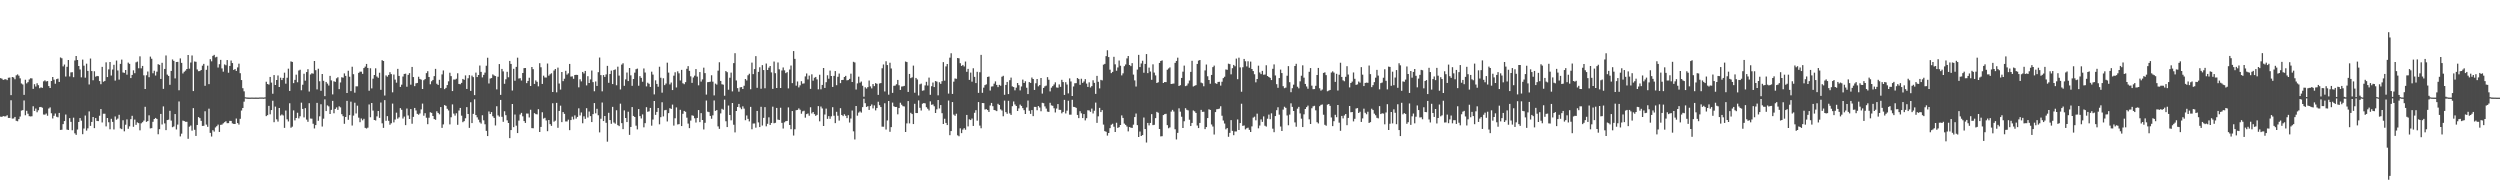 <?xml version="1.0" encoding="UTF-8"?>
<svg xmlns="http://www.w3.org/2000/svg" width="1920" height="150">
  <path d="M0 59.997h1v29.623H0zM1 60.439h1v29.292H1zM2 61.400h1v27.736H2zM3 60.988h1v28.424H3zM4 60.823h1v28.544H4zM5 61.549h1v26.981H5zM6 59.685h1v30.865H6zM7 59.561h1v30.990H7zM8 73.039h1v3.978H8zM9 59.138h1v31.923H9zM10 59.496h1v31.466H10zM11 60.893h1v28.915H11zM12 57.869h1v34.894H12zM13 57.133h1v36.019H13zM14 58.123h1v33.348H14zM15 60.140h1v29.347H15zM16 64.107h1v20.858H16zM17 64.846h1v19.723H17zM18 72.837h1v4.320H18zM19 61.239h1v27.298H19zM20 64.028h1v21.091H20zM21 63.064h1v24.303H21zM22 61.013h1v28.251H22zM23 60.101h1v29.341H23zM24 60.218h1v29.049H24zM25 68.248h1v13.382H25zM26 64.674h1v20.515H26zM27 66.469h1v16.865H27zM28 63.923h1v22.276H28zM29 65.434h1v19.266H29zM30 67.733h1v14.569H30zM31 67.058h1v15.045H31zM32 67.461h1v15.263H32zM33 62.440h1v25.500H33zM34 61.718h1v26.334H34zM35 62.544h1v24.634H35zM36 62.241h1v26.644H36zM37 66.100h1v17.246H37zM38 67.608h1v14.860H38zM39 62.233h1v24.744H39zM40 59.117h1v31.840H40zM41 61.194h1v27.720H41zM42 64.285h1v22.927H42zM43 60.752h1v28.917H43zM44 60.344h1v29.775H44zM45 62.950h1v23.808H45zM46 44.109h1v55.696H46zM47 44.726h1v54.894H47zM48 51.018h1v44.337H48zM49 49.573h1v43.416H49zM50 58.789h1v29.157H50zM51 51.280h1v48.233H51zM52 46.091h1v53.757H52zM53 58.730h1v32.010H53zM54 55.613h1v37.976H54zM55 55.447h1v44.578H55zM56 59.286h1v31.071H56zM57 46.450h1v55.974H57zM58 43.019h1v60.549H58zM59 46.103h1v53.360H59zM60 50.671h1v43.000H60zM61 53.358h1v37.312H61zM62 59.372h1v33.313H62zM63 45.768h1v57.321H63zM64 50.441h1v48.256H64zM65 59.657h1v29.079H65zM66 48.883h1v51.424H66zM67 54.475h1v44.108H67zM68 64.877h1v20.686H68zM69 44.957h1v51.689H69zM70 54.588h1v39.058H70zM71 61.648h1v28.212H71zM72 54.747h1v43.640H72zM73 58.872h1v31.787H73zM74 58.303h1v34.563H74zM75 58.529h1v34.511H75zM76 62.247h1v26.629H76zM77 64.659h1v19.092H77zM78 51.356h1v42.712H78zM79 62.783h1v24.541H79zM80 62.145h1v25.224H80zM81 47.875h1v49.196H81zM82 59.181h1v31.466H82zM83 53.322h1v40.572H83zM84 47.624h1v51.664H84zM85 58.030h1v33.190H85zM86 53.389h1v40.193H86zM87 49.769h1v49.661H87zM88 61.884h1v27.559H88zM89 46.494h1v45.476H89zM90 54.121h1v36.978H90zM91 61.150h1v27.038H91zM92 49.055h1v49.568H92zM93 45.757h1v53.427H93zM94 55.651h1v36.689H94zM95 55.965h1v44.874H95zM96 53.744h1v42.042H96zM97 57.348h1v34.361H97zM98 48.100h1v50.803H98zM99 49.026h1v48.004H99zM100 59.931h1v31.612H100zM101 57.572h1v31.356H101zM102 54.014h1v43.347H102zM103 56.202h1v35.632H103zM104 47.850h1v48.047H104zM105 47.335h1v46.665H105zM106 52.424h1v42.149H106zM107 43.263h1v56.848H107zM108 52.467h1v42.245H108zM109 50.640h1v43.219H109zM110 57.840h1v34.807H110zM111 68.353h1v13.658H111zM112 57.827h1v35.778H112zM113 54.928h1v38.065H113zM114 59.304h1v29.247H114zM115 43.447h1v55.147H115zM116 45.088h1v53.340H116zM117 56.254h1v37.297H117zM118 54.311h1v37.057H118zM119 57.984h1v32.587H119zM120 55.023h1v36.332H120zM121 49.290h1v53.829H121zM122 49.830h1v49.321H122zM123 60.640h1v26.874H123zM124 48.246h1v47.320H124zM125 68.247h1v13.487H125zM126 52.941h1v41.834H126zM127 42.600h1v57.366H127zM128 57.284h1v34.938H128zM129 58.310h1v33.577H129zM130 65.120h1v19.984H130zM131 54.479h1v38.155H131zM132 45.656h1v52.048H132zM133 46.749h1v50.382H133zM134 60.222h1v27.376H134zM135 47.600h1v51.830H135zM136 47.528h1v48.155H136zM137 69.308h1v8.613H137zM138 44.836h1v59.895H138zM139 48.292h1v54.389H139zM140 56.438h1v36.178H140zM141 55.069h1v37.930H141zM142 54.221h1v39.316H142zM143 52.967h1v40.568H143zM144 42.246h1v64.346H144zM145 52.725h1v44.565H145zM146 48.019h1v48.384H146zM147 42.621h1v57.732H147zM148 69.933h1v13.136H148zM149 47.223h1v52.480H149zM150 47.461h1v56.914H150zM151 53.351h1v42.623H151zM152 54.706h1v35.195H152zM153 54.583h1v36.129H153zM154 53.738h1v39.109H154zM155 50.408h1v46.306H155zM156 49.048h1v47.578H156zM157 65.887h1v19.552H157zM158 53.611h1v42.071H158zM159 50.437h1v46.952H159zM160 64.623h1v18.815H160zM161 45.487h1v56.557H161zM162 47.124h1v57.732H162zM163 42.927h1v57.055H163zM164 42.152h1v58.931H164zM165 44.105h1v53.779H165zM166 43.626h1v53.297H166zM167 51.884h1v43.793H167zM168 49.288h1v52.035H168zM169 45.987h1v49.887H169zM170 52.517h1v43.177H170zM171 55.018h1v39.682H171zM172 49.458h1v44.414H172zM173 50.140h1v42.976H173zM174 46.119h1v48.493H174zM175 55.864h1v38.688H175zM176 50.631h1v42.195H176zM177 46.466h1v46.400H177zM178 48.440h1v46.344H178zM179 53.720h1v41.463H179zM180 53.032h1v42.184H180zM181 54.493h1v36.537H181zM182 51.738h1v42.765H182zM183 48.874h1v46.815H183zM184 56.240h1v34.992H184zM185 61.468h1v23.403H185zM186 67.760h1v15.207H186zM187 70.149h1v7.939H187zM188 74.676h1v1.000H188zM189 74.829h1v1.000H189zM190 74.928h1v1.000H190zM191 74.933h1v1.000H191zM192 74.946h1v1.000H192zM193 74.893h1v1.000H193zM194 74.954h1v1.000H194zM195 74.954h1v1.000H195zM196 74.926h1v1.000H196zM197 74.953h1v1.000H197zM198 74.954h1v1.000H198zM199 74.839h1v1.000H199zM200 74.848h1v1.000H200zM201 74.836h1v1.000H201zM202 74.917h1v1.000H202zM203 74.749h1v1.000H203zM204 62.776h1v26.402H204zM205 64.533h1v23.903H205zM206 64.952h1v16.368H206zM207 59.105h1v28.678H207zM208 63.442h1v21.101H208zM209 72.006h1v5.371H209zM210 57.659h1v36.188H210zM211 65.274h1v16.582H211zM212 61.435h1v30.220H212zM213 57.965h1v35.435H213zM214 66.793h1v16.133H214zM215 59.627h1v29.115H215zM216 61.476h1v26.448H216zM217 59.840h1v28.836H217zM218 55.808h1v42.372H218zM219 64.250h1v20.654H219zM220 59.675h1v31.971H220zM221 52.737h1v40.567H221zM222 69.814h1v9.509H222zM223 47.143h1v50.950H223zM224 47.541h1v49.765H224zM225 63.850h1v20.941H225zM226 61.331h1v31.114H226zM227 57.366h1v33.274H227zM228 63.162h1v23.438H228zM229 54.179h1v36.763H229zM230 53.547h1v35.722H230zM231 69.324h1v9.513H231zM232 65.073h1v18.588H232zM233 56.638h1v33.527H233zM234 61.933h1v21.103H234zM235 55.355h1v36.477H235zM236 53.159h1v40.383H236zM237 70.324h1v8.952H237zM238 57.166h1v33.851H238zM239 56.275h1v34.886H239zM240 56.598h1v38.450H240zM241 46.833h1v51.849H241zM242 53.893h1v42.136H242zM243 68.677h1v10.350H243zM244 52.787h1v39.987H244zM245 62.420h1v26.899H245zM246 69.741h1v10.329H246zM247 56.832h1v40.370H247zM248 62.036h1v29.086H248zM249 73.818h1v2.496H249zM250 62.943h1v22.351H250zM251 64.227h1v16.740H251zM252 65.702h1v15.990H252zM253 58.255h1v29.284H253zM254 61.771h1v22.588H254zM255 72.521h1v4.948H255zM256 62.421h1v24.557H256zM257 62.860h1v20.790H257zM258 60.141h1v22.321H258zM259 59.342h1v25.053H259zM260 68.459h1v13.222H260zM261 63.358h1v19.148H261zM262 59.347h1v28.354H262zM263 59.650h1v29.591H263zM264 56.391h1v38.672H264zM265 58.246h1v31.613H265zM266 71.436h1v6.025H266zM267 54.341h1v37.678H267zM268 58.908h1v29.513H268zM269 69.990h1v8.113H269zM270 51.237h1v45.190H270zM271 56.980h1v31.826H271zM272 71.147h1v7.748H272zM273 66.290h1v20.842H273zM274 66.307h1v14.868H274zM275 55.960h1v34.418H275zM276 55.040h1v38.790H276zM277 55.032h1v35.926H277zM278 56.723h1v35.707H278zM279 52.258h1v39.004H279zM280 51.162h1v47.034H280zM281 49.124h1v49.570H281zM282 52.170h1v45.858H282zM283 69.703h1v10.510H283zM284 52.438h1v37.604H284zM285 67.906h1v11.210H285zM286 60.400h1v24.546H286zM287 57.608h1v34.571H287zM288 52.481h1v40.016H288zM289 58.787h1v30.617H289zM290 59.745h1v25.507H290zM291 55.842h1v34.660H291zM292 68.961h1v9.808H292zM293 46.257h1v48.455H293zM294 46.848h1v51.361H294zM295 73.362h1v3.520H295zM296 57.917h1v34.862H296zM297 58.901h1v30.264H297zM298 57.528h1v35.249H298zM299 55.463h1v40.325H299zM300 56.923h1v37.732H300zM301 70.920h1v8.658H301zM302 57.252h1v36.733H302zM303 61.140h1v30.665H303zM304 63.464h1v23.073H304zM305 52.866h1v38.268H305zM306 58.299h1v31.805H306zM307 66.753h1v16.309H307zM308 65.036h1v19.276H308zM309 58.789h1v32.271H309zM310 56.794h1v32.760H310zM311 56.592h1v39.487H311zM312 66.629h1v16.732H312zM313 57.483h1v31.177H313zM314 56.181h1v35.213H314zM315 65.021h1v18.761H315zM316 51.423h1v43.588H316zM317 59.211h1v30.557H317zM318 66.150h1v16.754H318zM319 64.003h1v20.831H319zM320 63.709h1v23.746H320zM321 58.921h1v29.188H321zM322 60.608h1v26.521H322zM323 61.193h1v22.800H323zM324 68.369h1v11.193H324zM325 61.617h1v27.271H325zM326 60.742h1v26.196H326zM327 56.173h1v34.238H327zM328 54.701h1v40.665H328zM329 59.131h1v31.302H329zM330 64.727h1v21.485H330zM331 62.425h1v24.258H331zM332 61.379h1v27.729H332zM333 58.479h1v32.974H333zM334 52.883h1v39.102H334zM335 64.307h1v21.142H335zM336 65.222h1v21.500H336zM337 61.262h1v26.532H337zM338 67.611h1v14.621H338zM339 57.125h1v41.092H339zM340 54.134h1v41.381H340zM341 68.435h1v12.279H341zM342 67.462h1v13.858H342zM343 65.331h1v18.230H343zM344 62.441h1v22.384H344zM345 55.854h1v39.685H345zM346 58.469h1v31.578H346zM347 69.938h1v10.237H347zM348 61.092h1v26.132H348zM349 61.159h1v27.618H349zM350 60.490h1v26.499H350zM351 56.281h1v39.581H351zM352 64.472h1v20.400H352zM353 64.691h1v18.200H353zM354 63.631h1v25.180H354zM355 60.620h1v33.216H355zM356 61.274h1v31.772H356zM357 57.908h1v32.927H357zM358 68.323h1v13.953H358zM359 60.107h1v27.425H359zM360 57.721h1v40.459H360zM361 69.788h1v8.768H361zM362 58.041h1v36.452H362zM363 59.219h1v28.248H363zM364 73.067h1v3.241H364zM365 55.765h1v32.581H365zM366 59.170h1v30.940H366zM367 57.603h1v34.300H367zM368 50.355h1v43.609H368zM369 55.190h1v39.739H369zM370 59.434h1v29.113H370zM371 57.501h1v34.930H371zM372 55.763h1v39.653H372zM373 50.500h1v50.003H373zM374 44.359h1v60.139H374zM375 64.083h1v21.524H375zM376 60.288h1v27.265H376zM377 59.931h1v26.149H377zM378 57.113h1v32.201H378zM379 57.969h1v32.609H379zM380 58.404h1v37.940H380zM381 68.647h1v12.950H381zM382 58.936h1v29.697H382zM383 49.224h1v40.352H383zM384 72.834h1v3.904H384zM385 52.955h1v36.761H385zM386 54.825h1v38.712H386zM387 64.372h1v21.095H387zM388 60.879h1v27.595H388zM389 55.124h1v37.277H389zM390 59.346h1v35.134H390zM391 46.806h1v59.297H391zM392 49.104h1v50.766H392zM393 69.550h1v10.307H393zM394 52.831h1v44.791H394zM395 61.999h1v25.951H395zM396 51.351h1v45.178H396zM397 44.268h1v57.937H397zM398 60.300h1v32.320H398zM399 60.056h1v27.922H399zM400 61.861h1v24.837H400zM401 56.073h1v33.254H401zM402 52.334h1v40.651H402zM403 52.239h1v42.154H403zM404 63.846h1v23.366H404zM405 62.155h1v25.105H405zM406 59.713h1v30.524H406zM407 66.058h1v18.224H407zM408 51.456h1v46.975H408zM409 53.138h1v45.356H409zM410 64.445h1v22.450H410zM411 61.742h1v25.902H411zM412 62.831h1v25.039H412zM413 66.300h1v17.554H413zM414 48.555h1v52.801H414zM415 51.638h1v45.836H415zM416 64.463h1v21.750H416zM417 58.132h1v32.973H417zM418 59.470h1v31.007H418zM419 59.546h1v32.988H419zM420 48.794h1v51.990H420zM421 58.106h1v34.033H421zM422 57.051h1v38.304H422zM423 56.267h1v40.399H423zM424 70.636h1v8.697H424zM425 54.152h1v39.305H425zM426 52.981h1v39.707H426zM427 70.926h1v8.079H427zM428 51.920h1v46.234H428zM429 64.151h1v21.022H429zM430 68.839h1v12.303H430zM431 55.277h1v38.499H431zM432 62.285h1v23.766H432zM433 60.452h1v26.993H433zM434 54.400h1v38.903H434zM435 57.298h1v35.987H435zM436 56.340h1v35.558H436zM437 49.099h1v50.869H437zM438 58.842h1v33.378H438zM439 58.644h1v30.981H439zM440 60.531h1v31.206H440zM441 57.598h1v31.047H441zM442 57.438h1v33.639H442zM443 57.543h1v32.265H443zM444 67.079h1v16.111H444zM445 60.863h1v27.802H445zM446 62.492h1v23.878H446zM447 55.222h1v39.447H447zM448 56.408h1v32.926H448zM449 54.476h1v36.815H449zM450 65.574h1v17.503H450zM451 58.520h1v31.750H451zM452 63.755h1v21.916H452zM453 60.975h1v28.229H453zM454 54.181h1v39.570H454zM455 63.059h1v24.612H455zM456 70.098h1v9.058H456zM457 62.586h1v24.428H457zM458 65.985h1v17.558H458zM459 55.439h1v33.081H459zM460 44.193h1v57.473H460zM461 57.687h1v33.523H461zM462 70.166h1v8.601H462zM463 57.662h1v35.328H463zM464 59.095h1v29.986H464zM465 57.138h1v37.185H465zM466 50.570h1v58.237H466zM467 63.607h1v23.012H467zM468 56.812h1v35.375H468zM469 54.238h1v40.838H469zM470 64.552h1v17.522H470zM471 53.801h1v40.295H471zM472 53.319h1v41.635H472zM473 65.459h1v19.228H473zM474 51.197h1v44.922H474zM475 58.066h1v38.810H475zM476 68.707h1v10.934H476zM477 49.630h1v44.959H477zM478 48.604h1v50.557H478zM479 65.889h1v18.921H479zM480 60.986h1v29.618H480zM481 55.705h1v38.056H481zM482 62.241h1v23.593H482zM483 52.223h1v51.354H483zM484 57.842h1v39.668H484zM485 65.909h1v16.326H485zM486 60.680h1v28.352H486zM487 55.826h1v34.017H487zM488 53.146h1v43.370H488zM489 52.677h1v46.713H489zM490 65.830h1v17.912H490zM491 58.479h1v30.720H491zM492 59.782h1v31.175H492zM493 62.765h1v25.118H493zM494 52.572h1v45.223H494zM495 55.700h1v38.891H495zM496 66.362h1v15.972H496zM497 63.547h1v22.302H497zM498 64.372h1v21.108H498zM499 66.772h1v16.111H499zM500 55.041h1v41.484H500zM501 57.319h1v34.490H501zM502 72.505h1v5.077H502zM503 61.688h1v26.535H503zM504 64.447h1v21.494H504zM505 66.628h1v16.317H505zM506 51.229h1v44.269H506zM507 59.720h1v30.307H507zM508 71.179h1v7.350H508zM509 60.091h1v29.300H509zM510 65.400h1v19.297H510zM511 64.175h1v20.181H511zM512 48.146h1v45.136H512zM513 55.736h1v31.168H513zM514 64.835h1v18.254H514zM515 63.400h1v20.267H515zM516 69.154h1v11.178H516zM517 58.113h1v38.327H517zM518 55.513h1v35.338H518zM519 67.154h1v15.314H519zM520 54.772h1v40.828H520zM521 56.301h1v39.025H521zM522 61.819h1v22.490H522zM523 53.678h1v43.139H523zM524 63.965h1v23.454H524zM525 64.659h1v20.551H525zM526 63.099h1v22.761H526zM527 52.839h1v37.552H527zM528 50.769h1v44.149H528zM529 54.405h1v44.011H529zM530 58.637h1v33.966H530zM531 63.634h1v24.938H531zM532 59.499h1v29.417H532zM533 58.098h1v32.711H533zM534 53.030h1v41.074H534zM535 58.852h1v31.738H535zM536 65.556h1v18.957H536zM537 55.322h1v38.459H537zM538 62.649h1v24.225H538zM539 60.962h1v31.193H539zM540 51.957h1v47.476H540zM541 56.155h1v38.133H541zM542 72.664h1v4.545H542zM543 63.126h1v22.654H543zM544 62.972h1v23.164H544zM545 62.711h1v26.307H545zM546 57.829h1v33.381H546zM547 62.697h1v25.854H547zM548 73.248h1v3.917H548zM549 64.209h1v20.936H549zM550 64.951h1v19.599H550zM551 54.275h1v42.824H551zM552 47.822h1v51.163H552zM553 62.175h1v24.914H553zM554 64.731h1v18.827H554zM555 65.026h1v19.239H555zM556 73.530h1v3.031H556zM557 54.563h1v38.587H557zM558 55.438h1v42.159H558zM559 68.894h1v12.155H559zM560 59.696h1v28.621H560zM561 55.761h1v36.677H561zM562 70.190h1v8.937H562zM563 48.492h1v47.320H563zM564 40.863h1v60.807H564zM565 61.814h1v23.416H565zM566 67.705h1v14.461H566zM567 70.426h1v9.375H567zM568 67.085h1v15.492H568zM569 66.878h1v17.002H569zM570 68.340h1v13.299H570zM571 65.829h1v17.587H571zM572 60.674h1v31.624H572zM573 61.809h1v26.890H573zM574 57.826h1v33.478H574zM575 56.648h1v36.599H575zM576 68.561h1v13.528H576zM577 48.066h1v51.229H577zM578 56.911h1v37.966H578zM579 53.068h1v41.770H579zM580 43.098h1v54.961H580zM581 67.415h1v17.795H581zM582 55.213h1v38.772H582zM583 51.654h1v45.942H583zM584 68.153h1v13.855H584zM585 50.044h1v46.372H585zM586 53.791h1v36.734H586zM587 67.767h1v14.495H587zM588 48.777h1v48.267H588zM589 53.743h1v41.337H589zM590 51.979h1v38.109H590zM591 50.699h1v45.225H591zM592 55.612h1v38.804H592zM593 68.259h1v13.650H593zM594 47.272h1v47.418H594zM595 56.238h1v38.074H595zM596 67.588h1v15.282H596zM597 47.967h1v43.876H597zM598 53.234h1v38.902H598zM599 67.561h1v15.203H599zM600 54.120h1v40.230H600zM601 51.830h1v46.890H601zM602 53.993h1v39.964H602zM603 56.164h1v36.894H603zM604 55.419h1v37.477H604zM605 67.884h1v14.609H605zM606 53.412h1v42.588H606zM607 50.318h1v48.929H607zM608 63.862h1v21.437H608zM609 39.217h1v64.896H609zM610 45.233h1v54.037H610zM611 65.773h1v18.836H611zM612 62.578h1v21.860H612zM613 67.110h1v16.131H613zM614 65.549h1v18.720H614zM615 62.346h1v24.977H615zM616 64.234h1v21.277H616zM617 64.075h1v20.972H617zM618 58.691h1v31.679H618zM619 56.427h1v31.242H619zM620 60.953h1v26.193H620zM621 58.049h1v30.830H621zM622 68.267h1v14.118H622zM623 57.068h1v30.058H623zM624 61.939h1v24.061H624zM625 59.723h1v27.922H625zM626 59.104h1v29.864H626zM627 60.960h1v27.250H627zM628 68.592h1v12.907H628zM629 57.374h1v35.804H629zM630 68.597h1v13.216H630zM631 65.236h1v18.077H631zM632 52.214h1v44.538H632zM633 67.532h1v20.439H633zM634 63.142h1v20.281H634zM635 57.796h1v33.489H635zM636 60.443h1v28.739H636zM637 54.245h1v37.008H637zM638 58.354h1v31.000H638zM639 66.773h1v15.548H639zM640 58.271h1v30.600H640zM641 54.579h1v39.980H641zM642 65.415h1v20.470H642zM643 58.997h1v29.863H643zM644 56.463h1v36.158H644zM645 63.824h1v19.268H645zM646 61.438h1v26.898H646zM647 61.360h1v27.811H647zM648 59.120h1v28.614H648zM649 58.244h1v30.705H649zM650 61.689h1v29.058H650zM651 61.494h1v26.972H651zM652 60.555h1v33.559H652zM653 56.565h1v34.456H653zM654 62.997h1v21.885H654zM655 47.445h1v53.401H655zM656 47.974h1v59.147H656zM657 68.747h1v12.673H657zM658 64.048h1v24.784H658zM659 58.863h1v27.606H659zM660 63.500h1v22.039H660zM661 62.644h1v23.816H661zM662 65.825h1v16.433H662zM663 74.271h1v1.562H663zM664 67.030h1v12.225H664zM665 68.030h1v14.095H665zM666 66.894h1v14.660H666zM667 61.827h1v22.597H667zM668 66.336h1v15.115H668zM669 67.901h1v12.348H669zM670 64.587h1v18.673H670zM671 66.129h1v14.822H671zM672 63.861h1v20.943H672zM673 64.379h1v18.605H673zM674 72.883h1v5.239H674zM675 64.079h1v16.726H675zM676 63.808h1v18.400H676zM677 52.417h1v44.874H677zM678 49.517h1v47.833H678zM679 70.262h1v9.026H679zM680 47.029h1v52.474H680zM681 49.971h1v42.555H681zM682 72.710h1v4.867H682zM683 48.169h1v53.063H683zM684 52.589h1v45.071H684zM685 71.300h1v7.520H685zM686 65.883h1v15.727H686zM687 65.720h1v16.446H687zM688 64.707h1v17.430H688zM689 61.394h1v26.393H689zM690 65.497h1v17.523H690zM691 69.067h1v9.853H691zM692 66.471h1v13.951H692zM693 66.313h1v15.229H693zM694 65.956h1v15.795H694zM695 47.262h1v54.093H695zM696 47.681h1v47.069H696zM697 70.621h1v7.007H697zM698 56.794h1v37.971H698zM699 60.008h1v26.642H699zM700 59.372h1v28.231H700zM701 50.406h1v44.892H701zM702 71.230h1v8.512H702zM703 59.828h1v26.981H703zM704 61.020h1v25.816H704zM705 73.339h1v3.782H705zM706 64.788h1v18.017H706zM707 64.191h1v20.693H707zM708 69.675h1v10.001H708zM709 69.372h1v9.730H709zM710 65.599h1v13.819H710zM711 62.809h1v19.544H711zM712 65.679h1v17.850H712zM713 59.579h1v25.268H713zM714 72.804h1v5.027H714zM715 66.185h1v14.322H715zM716 63.393h1v16.795H716zM717 66.871h1v14.739H717zM718 62.269h1v24.497H718zM719 62.672h1v21.295H719zM720 73.203h1v3.600H720zM721 63.172h1v20.147H721zM722 64.417h1v16.264H722zM723 62.350h1v24.573H723zM724 47.720h1v47.487H724zM725 61.950h1v29.239H725zM726 51.003h1v43.419H726zM727 49.173h1v46.876H727zM728 71.877h1v5.347H728zM729 44.268h1v59.542H729zM730 40.889h1v59.768H730zM731 72.155h1v6.221H731zM732 62.737h1v25.297H732zM733 60.279h1v28.639H733zM734 60.494h1v26.858H734zM735 44.562h1v59.364H735zM736 44.775h1v59.874H736zM737 48.543h1v50.013H737zM738 50.652h1v51.609H738zM739 49.874h1v49.658H739zM740 51.026h1v47.390H740zM741 47.266h1v52.369H741zM742 55.148h1v33.110H742zM743 52.876h1v44.197H743zM744 61.353h1v30.312H744zM745 55.779h1v36.433H745zM746 62.710h1v28.309H746zM747 52.416h1v44.310H747zM748 59.018h1v27.597H748zM749 63.804h1v20.836H749zM750 55.119h1v37.532H750zM751 71.337h1v7.028H751zM752 55.525h1v40.936H752zM753 42.152h1v56.359H753zM754 71.294h1v7.799H754zM755 67.327h1v11.891H755zM756 65.370h1v18.770H756zM757 64.772h1v19.054H757zM758 59.091h1v25.416H758zM759 58.782h1v27.167H759zM760 69.505h1v11.546H760zM761 66.482h1v12.580H761zM762 66.293h1v15.264H762zM763 64.257h1v20.207H763zM764 62.498h1v22.298H764zM765 65.230h1v20.138H765zM766 66.898h1v12.813H766zM767 65.201h1v15.461H767zM768 65.853h1v18.137H768zM769 58.914h1v25.988H769zM770 58.223h1v31.058H770zM771 72.803h1v4.433H771zM772 65.227h1v20.910H772zM773 62.948h1v24.442H773zM774 72.268h1v5.135H774zM775 61.610h1v25.480H775zM776 59.597h1v28.656H776zM777 66.376h1v15.198H777zM778 66.887h1v11.013H778zM779 69.400h1v10.806H779zM780 67.309h1v14.103H780zM781 63.760h1v21.502H781zM782 65.448h1v17.824H782zM783 69.442h1v10.884H783zM784 66.409h1v14.944H784zM785 61.115h1v21.952H785zM786 63.756h1v20.893H786zM787 62.401h1v25.153H787zM788 67.366h1v15.157H788zM789 72.218h1v4.992H789zM790 63.007h1v22.052H790zM791 63.718h1v23.735H791zM792 59.533h1v25.022H792zM793 60.697h1v28.511H793zM794 69.058h1v13.001H794zM795 63.926h1v18.220H795zM796 60.663h1v24.029H796zM797 66.300h1v15.170H797zM798 65.336h1v17.272H798zM799 59.886h1v25.576H799zM800 71.888h1v7.075H800zM801 67.537h1v11.719H801zM802 66.303h1v15.386H802zM803 65.730h1v17.686H803zM804 59.247h1v26.460H804zM805 61.218h1v24.732H805zM806 70.193h1v8.741H806zM807 67.348h1v13.595H807zM808 66.143h1v15.128H808zM809 64.881h1v18.245H809zM810 63.246h1v23.150H810zM811 67.153h1v16.212H811zM812 67.382h1v12.564H812zM813 64.837h1v19.481H813zM814 66.689h1v17.678H814zM815 61.271h1v25.757H815zM816 63.032h1v22.940H816zM817 72.917h1v3.763H817zM818 63.133h1v24.018H818zM819 64.922h1v20.086H819zM820 71.740h1v5.641H820zM821 60.208h1v27.878H821zM822 62.541h1v25.541H822zM823 73.747h1v2.879H823zM824 66.381h1v15.693H824zM825 63.951h1v18.251H825zM826 63.822h1v19.022H826zM827 59.909h1v28.351H827zM828 60.734h1v30.008H828zM829 65.109h1v20.279H829zM830 60.462h1v26.567H830zM831 63.642h1v27.015H831zM832 62.586h1v25.025H832zM833 60.770h1v31.684H833zM834 64.216h1v26.555H834zM835 66.781h1v17.901H835zM836 63.224h1v21.629H836zM837 67.156h1v18.760H837zM838 66.169h1v17.242H838zM839 61.661h1v25.462H839zM840 63.644h1v21.387H840zM841 72.074h1v6.727H841zM842 58.266h1v36.111H842zM843 62.828h1v26.493H843zM844 67.874h1v14.958H844zM845 61.326h1v24.737H845zM846 61.722h1v22.880H846zM847 49.672h1v46.006H847zM848 49.049h1v51.670H848zM849 43.092h1v58.118H849zM850 38.593h1v65.559H850zM851 43.839h1v58.307H851zM852 53.512h1v44.919H852zM853 56.143h1v39.630H853zM854 55.203h1v39.846H854zM855 43.633h1v53.724H855zM856 49.384h1v51.998H856zM857 54.336h1v39.935H857zM858 51.799h1v46.451H858zM859 46.478h1v51.174H859zM860 50.489h1v45.495H860zM861 57.882h1v30.759H861zM862 56.305h1v34.275H862zM863 50.828h1v44.102H863zM864 49.527h1v46.394H864zM865 44.858h1v52.329H865zM866 43.017h1v57.919H866zM867 49.913h1v47.690H867zM868 50.785h1v47.265H868zM869 48.479h1v49.787H869zM870 57.302h1v38.427H870zM871 61.739h1v28.188H871zM872 66.480h1v20.706H872zM873 53.432h1v42.678H873zM874 42.117h1v63.077H874zM875 51.515h1v49.524H875zM876 48.742h1v55.688H876zM877 46.657h1v57.071H877zM878 55.880h1v34.364H878zM879 49.111h1v50.029H879zM880 41.509h1v67.941H880zM881 56.169h1v38.222H881zM882 51.943h1v44.365H882zM883 54.934h1v39.464H883zM884 61.303h1v26.352H884zM885 49.385h1v46.731H885zM886 55.751h1v40.086H886zM887 57.899h1v32.840H887zM888 63.754h1v22.185H888zM889 63.161h1v23.400H889zM890 48.324h1v50.760H890zM891 46.870h1v57.896H891zM892 46.407h1v58.194H892zM893 63.729h1v24.650H893zM894 62.952h1v24.698H894zM895 63.100h1v24.308H895zM896 53.572h1v42.517H896zM897 52.565h1v45.945H897zM898 51.764h1v46.079H898zM899 64.531h1v21.181H899zM900 64.316h1v20.062H900zM901 64.128h1v21.554H901zM902 48.296h1v50.985H902zM903 46.822h1v60.264H903zM904 44.309h1v57.749H904zM905 66.059h1v17.138H905zM906 65.418h1v20.364H906zM907 59.876h1v29.768H907zM908 55.051h1v43.267H908zM909 50.381h1v42.733H909zM910 66.153h1v16.926H910zM911 65.672h1v18.666H911zM912 64.088h1v20.711H912zM913 61.874h1v30.061H913zM914 55.192h1v41.602H914zM915 46.694h1v47.733H915zM916 66.427h1v18.414H916zM917 65.893h1v19.635H917zM918 65.389h1v21.364H918zM919 49.091h1v47.293H919zM920 46.527h1v51.808H920zM921 46.105h1v48.307H921zM922 63.451h1v20.931H922zM923 63.967h1v21.930H923zM924 66.241h1v19.551H924zM925 54.060h1v45.115H925zM926 49.546h1v48.039H926zM927 58.550h1v32.138H927zM928 61.445h1v22.508H928zM929 64.307h1v20.128H929zM930 57.534h1v38.046H930zM931 51.544h1v45.656H931zM932 50.381h1v52.918H932zM933 63.895h1v22.198H933zM934 64.389h1v19.510H934zM935 62.909h1v20.853H935zM936 62.829h1v20.574H936zM937 65.731h1v15.889H937zM938 62.748h1v26.158H938zM939 60.022h1v32.567H939zM940 58.924h1v35.950H940zM941 53.354h1v45.976H941zM942 53.614h1v44.737H942zM943 48.896h1v56.141H943zM944 49.245h1v52.787H944zM945 57.088h1v35.176H945zM946 52.353h1v48.173H946zM947 49.884h1v53.944H947zM948 50.878h1v50.087H948zM949 45.015h1v55.974H949zM950 60.814h1v30.950H950zM951 44.310h1v55.527H951zM952 51.772h1v42.732H952zM953 70.466h1v9.196H953zM954 51.641h1v45.028H954zM955 45.242h1v51.103H955zM956 47.040h1v52.356H956zM957 50.986h1v47.540H957zM958 47.074h1v50.957H958zM959 51.997h1v47.747H959zM960 47.294h1v54.060H960zM961 52.979h1v44.094H961zM962 54.558h1v35.776H962zM963 57.023h1v32.577H963zM964 63.243h1v29.190H964zM965 60.663h1v26.640H965zM966 50.432h1v48.149H966zM967 55.658h1v40.753H967zM968 56.932h1v34.746H968zM969 54.423h1v39.151H969zM970 57.374h1v32.017H970zM971 57.218h1v39.330H971zM972 50.131h1v47.113H972zM973 58.347h1v32.859H973zM974 59.144h1v28.890H974zM975 59.784h1v31.768H975zM976 61.494h1v25.548H976zM977 52.816h1v45.995H977zM978 49.447h1v52.076H978zM979 57.953h1v31.195H979zM980 64.652h1v19.999H980zM981 67.431h1v14.964H981zM982 59.963h1v28.082H982zM983 53.471h1v43.716H983zM984 56.118h1v44.490H984zM985 66.223h1v17.939H985zM986 67.720h1v14.236H986zM987 67.292h1v15.530H987zM988 58.164h1v30.508H988zM989 50.775h1v45.432H989zM990 63.147h1v24.855H990zM991 70.802h1v8.534H991zM992 67.722h1v14.367H992zM993 65.031h1v20.238H993zM994 50.677h1v43.347H994zM995 49.008h1v48.346H995zM996 66.589h1v16.866H996zM997 67.831h1v14.264H997zM998 62.473h1v24.616H998zM999 58.171h1v32.990H999zM1000 50.152h1v47.445H1000zM1001 59.625h1v28.182H1001zM1002 64.459h1v19.245H1002zM1003 66.404h1v15.855H1003zM1004 68.152h1v12.932H1004zM1005 55.153h1v36.515H1005zM1006 52.285h1v42.937H1006zM1007 65.786h1v17.382H1007zM1008 68.501h1v13.169H1008zM1009 68.379h1v12.894H1009zM1010 65.900h1v18.827H1010zM1011 57.593h1v36.236H1011zM1012 52.150h1v42.648H1012zM1013 67.777h1v13.762H1013zM1014 69.591h1v10.969H1014zM1015 68.762h1v11.446H1015zM1016 56.006h1v32.124H1016zM1017 55.575h1v40.295H1017zM1018 57.703h1v38.837H1018zM1019 70.105h1v10.277H1019zM1020 69.577h1v10.307H1020zM1021 69.074h1v12.253H1021zM1022 55.724h1v34.510H1022zM1023 54.802h1v42.062H1023zM1024 55.755h1v37.318H1024zM1025 62.884h1v25.305H1025zM1026 56.661h1v33.343H1026zM1027 69.528h1v11.118H1027zM1028 57.376h1v36.836H1028zM1029 48.157h1v52.309H1029zM1030 59.069h1v29.969H1030zM1031 61.682h1v29.229H1031zM1032 62.423h1v26.239H1032zM1033 58.992h1v28.578H1033zM1034 50.836h1v45.316H1034zM1035 57.227h1v33.330H1035zM1036 67.097h1v14.291H1036zM1037 63.722h1v22.523H1037zM1038 62.652h1v23.380H1038zM1039 55.672h1v37.542H1039zM1040 60.498h1v30.755H1040zM1041 65.192h1v18.163H1041zM1042 64.813h1v18.158H1042zM1043 62.636h1v24.151H1043zM1044 63.507h1v22.330H1044zM1045 51.570h1v42.088H1045zM1046 57.326h1v33.607H1046zM1047 66.118h1v17.340H1047zM1048 63.712h1v22.941H1048zM1049 63.419h1v24.337H1049zM1050 63.566h1v22.255H1050zM1051 50.347h1v44.068H1051zM1052 56.959h1v36.855H1052zM1053 66.916h1v16.611H1053zM1054 65.400h1v19.108H1054zM1055 63.057h1v24.252H1055zM1056 59.659h1v28.884H1056zM1057 53.654h1v36.801H1057zM1058 58.067h1v32.875H1058zM1059 68.626h1v12.874H1059zM1060 63.868h1v23.717H1060zM1061 63.395h1v23.615H1061zM1062 59.699h1v27.543H1062zM1063 53.176h1v42.316H1063zM1064 62.072h1v24.290H1064zM1065 68.673h1v11.339H1065zM1066 51.170h1v48.686H1066zM1067 51.385h1v43.646H1067zM1068 65.886h1v20.124H1068zM1069 55.047h1v39.721H1069zM1070 65.436h1v18.508H1070zM1071 59.537h1v27.118H1071zM1072 53.797h1v41.572H1072zM1073 67.410h1v12.651H1073zM1074 48.567h1v51.304H1074zM1075 50.199h1v54.276H1075zM1076 69.754h1v9.176H1076zM1077 62.531h1v25.296H1077zM1078 62.834h1v23.977H1078zM1079 61.124h1v26.361H1079zM1080 51.021h1v44.072H1080zM1081 56.821h1v37.005H1081zM1082 71.362h1v8.116H1082zM1083 54.506h1v41.391H1083zM1084 59.642h1v29.697H1084zM1085 55.236h1v31.938H1085zM1086 52.989h1v41.739H1086zM1087 58.228h1v31.439H1087zM1088 67.087h1v13.895H1088zM1089 60.374h1v24.146H1089zM1090 57.500h1v32.691H1090zM1091 53.665h1v36.412H1091zM1092 53.974h1v37.641H1092zM1093 67.834h1v14.533H1093zM1094 62.222h1v23.808H1094zM1095 61.502h1v24.687H1095zM1096 72.239h1v5.302H1096zM1097 52.084h1v39.673H1097zM1098 55.354h1v38.717H1098zM1099 68.831h1v10.909H1099zM1100 60.738h1v26.032H1100zM1101 58.733h1v31.096H1101zM1102 61.533h1v22.181H1102zM1103 52.122h1v42.716H1103zM1104 58.102h1v32.511H1104zM1105 69.669h1v10.605H1105zM1106 59.302h1v30.057H1106zM1107 60.747h1v27.824H1107zM1108 71.424h1v5.922H1108zM1109 54.745h1v39.340H1109zM1110 56.990h1v37.015H1110zM1111 63.678h1v24.337H1111zM1112 49.626h1v44.966H1112zM1113 58.528h1v33.169H1113zM1114 59.809h1v28.937H1114zM1115 51.603h1v43.127H1115zM1116 56.320h1v35.981H1116zM1117 60.878h1v31.429H1117zM1118 53.700h1v41.501H1118zM1119 67.662h1v13.941H1119zM1120 55.418h1v38.829H1120zM1121 49.952h1v46.290H1121zM1122 63.554h1v24.224H1122zM1123 61.383h1v24.395H1123zM1124 64.680h1v20.455H1124zM1125 59.042h1v30.416H1125zM1126 51.320h1v45.030H1126zM1127 56.978h1v34.670H1127zM1128 68.837h1v11.587H1128zM1129 57.547h1v32.532H1129zM1130 60.952h1v24.938H1130zM1131 61.664h1v27.472H1131zM1132 48.857h1v46.510H1132zM1133 64.933h1v20.579H1133zM1134 67.379h1v14.290H1134zM1135 54.040h1v39.592H1135zM1136 60.320h1v30.776H1136zM1137 53.855h1v36.039H1137zM1138 46.392h1v52.617H1138zM1139 61.285h1v26.852H1139zM1140 63.180h1v23.354H1140zM1141 58.415h1v32.053H1141zM1142 64.898h1v20.928H1142zM1143 51.151h1v48.348H1143zM1144 52.235h1v49.990H1144zM1145 65.786h1v18.929H1145zM1146 56.618h1v36.037H1146zM1147 59.467h1v30.378H1147zM1148 63.755h1v23.277H1148zM1149 57.570h1v36.350H1149zM1150 55.421h1v41.918H1150zM1151 68.413h1v12.744H1151zM1152 56.325h1v36.918H1152zM1153 58.032h1v32.709H1153zM1154 63.235h1v23.498H1154zM1155 47.605h1v46.114H1155zM1156 51.173h1v41.240H1156zM1157 62.554h1v22.229H1157zM1158 53.576h1v42.216H1158zM1159 69.955h1v9.841H1159zM1160 56.078h1v36.488H1160zM1161 52.270h1v43.415H1161zM1162 65.426h1v17.715H1162zM1163 53.179h1v44.322H1163zM1164 56.697h1v37.273H1164zM1165 72.489h1v5.222H1165zM1166 49.906h1v45.453H1166zM1167 49.937h1v46.707H1167zM1168 71.814h1v6.010H1168zM1169 62.808h1v22.413H1169zM1170 61.094h1v24.341H1170zM1171 56.883h1v33.272H1171zM1172 50.469h1v47.756H1172zM1173 64.072h1v22.273H1173zM1174 71.016h1v7.275H1174zM1175 53.234h1v38.569H1175zM1176 55.332h1v32.944H1176zM1177 58.949h1v30.255H1177zM1178 54.481h1v43.356H1178zM1179 65.353h1v17.494H1179zM1180 63.071h1v24.252H1180zM1181 55.947h1v37.763H1181zM1182 62.341h1v23.843H1182zM1183 49.368h1v43.349H1183zM1184 50.401h1v44.285H1184zM1185 68.130h1v12.696H1185zM1186 59.833h1v29.846H1186zM1187 62.645h1v24.795H1187zM1188 63.261h1v24.008H1188zM1189 48.976h1v45.810H1189zM1190 55.057h1v39.818H1190zM1191 70.386h1v9.443H1191zM1192 59.448h1v30.750H1192zM1193 63.532h1v23.245H1193zM1194 63.977h1v22.097H1194zM1195 52.897h1v43.963H1195zM1196 55.771h1v35.697H1196zM1197 61.858h1v26.327H1197zM1198 58.251h1v32.971H1198zM1199 64.494h1v22.376H1199zM1200 64.266h1v20.955H1200zM1201 53.803h1v39.569H1201zM1202 52.347h1v39.913H1202zM1203 63.127h1v25.433H1203zM1204 57.374h1v36.704H1204zM1205 64.247h1v20.381H1205zM1206 54.322h1v39.163H1206zM1207 48.769h1v53.552H1207zM1208 62.222h1v27.242H1208zM1209 62.704h1v26.209H1209zM1210 62.056h1v26.966H1210zM1211 67.171h1v15.988H1211zM1212 65.906h1v18.723H1212zM1213 68.331h1v13.317H1213zM1214 68.417h1v13.269H1214zM1215 51.998h1v43.337H1215zM1216 49.174h1v45.157H1216zM1217 53.966h1v38.310H1217zM1218 55.359h1v34.359H1218zM1219 60.023h1v33.611H1219zM1220 67.903h1v13.137H1220zM1221 50.701h1v48.615H1221zM1222 59.759h1v35.722H1222zM1223 66.060h1v16.543H1223zM1224 52.688h1v39.554H1224zM1225 67.575h1v14.349H1225zM1226 50.779h1v48.280H1226zM1227 49.723h1v52.179H1227zM1228 68.677h1v12.727H1228zM1229 61.660h1v27.707H1229zM1230 61.071h1v28.105H1230zM1231 69.704h1v11.366H1231zM1232 45.692h1v54.416H1232zM1233 40.910h1v63.521H1233zM1234 56.982h1v37.124H1234zM1235 54.444h1v40.170H1235zM1236 58.110h1v37.450H1236zM1237 62.646h1v24.952H1237zM1238 51.592h1v48.507H1238zM1239 55.048h1v39.312H1239zM1240 70.650h1v8.946H1240zM1241 62.311h1v35.020H1241zM1242 59.974h1v34.670H1242zM1243 70.485h1v9.320H1243zM1244 55.817h1v42.063H1244zM1245 52.428h1v41.689H1245zM1246 61.121h1v26.777H1246zM1247 53.815h1v40.003H1247zM1248 58.973h1v25.957H1248zM1249 65.650h1v18.758H1249zM1250 54.856h1v42.014H1250zM1251 58.839h1v25.592H1251zM1252 65.655h1v19.894H1252zM1253 56.199h1v36.419H1253zM1254 63.414h1v22.852H1254zM1255 62.386h1v24.956H1255zM1256 60.397h1v25.618H1256zM1257 68.352h1v13.740H1257zM1258 66.459h1v15.840H1258zM1259 64.103h1v20.900H1259zM1260 66.163h1v17.388H1260zM1261 57.981h1v31.851H1261zM1262 62.479h1v22.349H1262zM1263 61.051h1v25.858H1263zM1264 59.602h1v27.005H1264zM1265 69.270h1v11.587H1265zM1266 63.265h1v20.654H1266zM1267 53.977h1v40.216H1267zM1268 58.485h1v29.759H1268zM1269 60.573h1v24.243H1269zM1270 62.695h1v23.706H1270zM1271 69.465h1v11.544H1271zM1272 47.063h1v56.146H1272zM1273 49.119h1v50.329H1273zM1274 69.818h1v10.305H1274zM1275 55.760h1v38.446H1275zM1276 62.790h1v23.925H1276zM1277 69.987h1v10.353H1277zM1278 51.709h1v47.875H1278zM1279 55.938h1v35.134H1279zM1280 61.832h1v24.381H1280zM1281 61.792h1v25.838H1281zM1282 57.809h1v29.289H1282zM1283 62.483h1v24.382H1283zM1284 47.452h1v54.442H1284zM1285 64.417h1v20.824H1285zM1286 62.465h1v27.833H1286zM1287 60.759h1v31.129H1287zM1288 65.827h1v17.888H1288zM1289 68.822h1v12.666H1289zM1290 54.540h1v39.485H1290zM1291 60.671h1v27.309H1291zM1292 61.732h1v24.921H1292zM1293 62.269h1v24.660H1293zM1294 69.169h1v11.786H1294zM1295 54.740h1v36.496H1295zM1296 55.875h1v39.239H1296zM1297 66.303h1v16.461H1297zM1298 46.885h1v52.199H1298zM1299 46.301h1v58.766H1299zM1300 57.758h1v33.748H1300zM1301 70.031h1v9.039H1301zM1302 63.337h1v22.954H1302zM1303 56.201h1v35.099H1303zM1304 56.425h1v36.680H1304zM1305 61.216h1v26.652H1305zM1306 70.023h1v10.163H1306zM1307 61.774h1v20.292H1307zM1308 62.920h1v18.326H1308zM1309 63.792h1v18.443H1309zM1310 58.788h1v26.875H1310zM1311 65.738h1v17.184H1311zM1312 66.432h1v13.723H1312zM1313 65.612h1v17.824H1313zM1314 65.774h1v16.435H1314zM1315 57.243h1v31.703H1315zM1316 62.237h1v22.769H1316zM1317 70.469h1v8.408H1317zM1318 62.984h1v18.243H1318zM1319 58.314h1v23.362H1319zM1320 58.480h1v31.439H1320zM1321 51.524h1v43.402H1321zM1322 61.185h1v27.096H1322zM1323 59.863h1v30.249H1323zM1324 48.054h1v46.371H1324zM1325 70.802h1v7.613H1325zM1326 58.563h1v33.593H1326zM1327 55.030h1v38.658H1327zM1328 60.551h1v24.791H1328zM1329 61.063h1v28.447H1329zM1330 62.943h1v20.414H1330zM1331 65.387h1v16.747H1331zM1332 57.145h1v27.545H1332zM1333 60.823h1v24.559H1333zM1334 70.971h1v8.666H1334zM1335 61.371h1v20.399H1335zM1336 61.479h1v21.394H1336zM1337 60.470h1v22.930H1337zM1338 54.670h1v44.191H1338zM1339 46.020h1v48.345H1339zM1340 68.691h1v12.058H1340zM1341 56.881h1v34.735H1341zM1342 58.743h1v34.047H1342zM1343 61.095h1v31.245H1343zM1344 50.110h1v43.824H1344zM1345 54.748h1v37.007H1345zM1346 69.077h1v12.445H1346zM1347 54.743h1v35.299H1347zM1348 63.733h1v18.060H1348zM1349 67.569h1v11.996H1349zM1350 62.229h1v25.670H1350zM1351 58.919h1v27.127H1351zM1352 73.866h1v2.174H1352zM1353 64.354h1v16.517H1353zM1354 65.562h1v16.429H1354zM1355 65.278h1v16.725H1355zM1356 58.751h1v27.106H1356zM1357 65.035h1v15.962H1357zM1358 65.562h1v16.281H1358zM1359 65.347h1v16.120H1359zM1360 64.800h1v16.509H1360zM1361 59.919h1v29.292H1361zM1362 58.629h1v27.853H1362zM1363 69.622h1v9.707H1363zM1364 65.356h1v13.086H1364zM1365 64.989h1v16.886H1365zM1366 63.860h1v20.499H1366zM1367 55.453h1v37.101H1367zM1368 59.928h1v32.216H1368zM1369 68.561h1v9.998H1369zM1370 57.345h1v33.783H1370zM1371 65.097h1v19.432H1371zM1372 64.291h1v19.568H1372zM1373 57.332h1v40.988H1373zM1374 69.037h1v11.374H1374zM1375 73.229h1v3.694H1375zM1376 62.423h1v24.773H1376zM1377 64.320h1v21.977H1377zM1378 50.299h1v45.185H1378zM1379 51.673h1v48.802H1379zM1380 50.857h1v48.972H1380zM1381 53.604h1v43.531H1381zM1382 51.817h1v45.718H1382zM1383 54.567h1v43.709H1383zM1384 50.039h1v45.274H1384zM1385 63.987h1v21.061H1385zM1386 60.821h1v34.918H1386zM1387 58.749h1v33.118H1387zM1388 64.491h1v23.703H1388zM1389 62.297h1v22.993H1389zM1390 53.692h1v38.615H1390zM1391 57.912h1v37.757H1391zM1392 69.025h1v10.818H1392zM1393 55.831h1v31.401H1393zM1394 61.484h1v22.668H1394zM1395 70.754h1v8.572H1395zM1396 52.293h1v41.753H1396zM1397 54.160h1v37.751H1397zM1398 73.607h1v2.964H1398zM1399 64.676h1v20.476H1399zM1400 65.591h1v17.764H1400zM1401 61.830h1v24.969H1401zM1402 60.991h1v26.132H1402zM1403 62.275h1v24.634H1403zM1404 67.679h1v11.973H1404zM1405 69.261h1v12.019H1405zM1406 66.993h1v16.505H1406zM1407 62.255h1v23.108H1407zM1408 61.480h1v26.949H1408zM1409 66.815h1v18.264H1409zM1410 67.363h1v13.124H1410zM1411 62.904h1v20.754H1411zM1412 64.171h1v21.762H1412zM1413 63.377h1v26.004H1413zM1414 63.949h1v24.103H1414zM1415 70.958h1v6.624H1415zM1416 65.079h1v21.205H1416zM1417 67.242h1v17.665H1417zM1418 68.928h1v10.923H1418zM1419 60.969h1v24.939H1419zM1420 63.861h1v23.226H1420zM1421 70.352h1v7.179H1421zM1422 67.490h1v12.038H1422zM1423 65.787h1v18.548H1423zM1424 64.097h1v20.085H1424zM1425 63.069h1v23.875H1425zM1426 65.603h1v19.473H1426zM1427 70.869h1v7.190H1427zM1428 63.954h1v17.954H1428zM1429 65.154h1v19.688H1429zM1430 65.295h1v17.932H1430zM1431 62.322h1v30.537H1431zM1432 63.741h1v21.334H1432zM1433 68.386h1v12.429H1433zM1434 69.490h1v9.889H1434zM1435 59.578h1v25.526H1435zM1436 60.858h1v29.998H1436zM1437 64.518h1v22.657H1437zM1438 68.733h1v11.038H1438zM1439 66.505h1v18.757H1439zM1440 68.409h1v15.878H1440zM1441 66.690h1v11.700H1441zM1442 61.294h1v28.237H1442zM1443 62.391h1v24.404H1443zM1444 73.451h1v3.949H1444zM1445 63.090h1v19.748H1445zM1446 64.500h1v21.216H1446zM1447 63.001h1v25.714H1447zM1448 63.274h1v24.124H1448zM1449 65.538h1v20.826H1449zM1450 68.371h1v13.771H1450zM1451 66.683h1v14.825H1451zM1452 66.721h1v18.030H1452zM1453 63.793h1v23.192H1453zM1454 62.878h1v25.547H1454zM1455 69.556h1v9.768H1455zM1456 66.192h1v17.743H1456zM1457 64.632h1v19.169H1457zM1458 65.734h1v20.374H1458zM1459 63.862h1v24.024H1459zM1460 66.892h1v17.637H1460zM1461 71.007h1v7.405H1461zM1462 65.526h1v20.588H1462zM1463 68.475h1v15.918H1463zM1464 69.740h1v10.302H1464zM1465 60.459h1v24.847H1465zM1466 61.711h1v22.316H1466zM1467 71.556h1v6.014H1467zM1468 65.889h1v20.231H1468zM1469 65.121h1v19.788H1469zM1470 66.493h1v15.985H1470zM1471 63.042h1v25.149H1471zM1472 64.272h1v21.921H1472zM1473 64.468h1v22.197H1473zM1474 60.611h1v25.475H1474zM1475 63.033h1v23.208H1475zM1476 60.905h1v27.584H1476zM1477 59.707h1v29.494H1477zM1478 66.249h1v16.129H1478zM1479 66.128h1v14.764H1479zM1480 61.311h1v22.770H1480zM1481 68.365h1v13.801H1481zM1482 46.164h1v55.410H1482zM1483 50.073h1v49.900H1483zM1484 47.630h1v51.789H1484zM1485 51.041h1v47.481H1485zM1486 50.710h1v43.758H1486zM1487 53.064h1v46.549H1487zM1488 45.484h1v53.148H1488zM1489 53.121h1v41.120H1489zM1490 54.654h1v39.519H1490zM1491 53.511h1v40.930H1491zM1492 57.592h1v35.955H1492zM1493 51.008h1v50.645H1493zM1494 46.423h1v62.105H1494zM1495 49.873h1v51.120H1495zM1496 55.222h1v39.035H1496zM1497 47.952h1v53.021H1497zM1498 55.942h1v35.522H1498zM1499 47.988h1v53.991H1499zM1500 48.286h1v55.049H1500zM1501 55.091h1v38.746H1501zM1502 46.691h1v56.005H1502zM1503 47.682h1v55.624H1503zM1504 62.106h1v23.253H1504zM1505 58.937h1v30.452H1505zM1506 58.704h1v32.504H1506zM1507 56.167h1v36.216H1507zM1508 55.059h1v45.197H1508zM1509 60.133h1v33.267H1509zM1510 60.043h1v32.068H1510zM1511 58.306h1v36.385H1511zM1512 56.413h1v40.194H1512zM1513 60.125h1v29.127H1513zM1514 54.400h1v38.438H1514zM1515 55.183h1v37.531H1515zM1516 60.607h1v30.521H1516zM1517 55.052h1v42.866H1517zM1518 44.272h1v53.174H1518zM1519 61.427h1v26.120H1519zM1520 59.518h1v33.477H1520zM1521 58.816h1v31.573H1521zM1522 54.747h1v42.390H1522zM1523 50.653h1v57.590H1523zM1524 49.424h1v52.130H1524zM1525 53.628h1v38.809H1525zM1526 57.117h1v33.940H1526zM1527 57.063h1v35.375H1527zM1528 58.264h1v32.469H1528zM1529 53.347h1v44.630H1529zM1530 48.265h1v54.115H1530zM1531 53.013h1v41.336H1531zM1532 54.640h1v38.367H1532zM1533 50.855h1v48.015H1533zM1534 53.083h1v42.815H1534zM1535 53.943h1v43.132H1535zM1536 59.538h1v30.385H1536zM1537 57.345h1v31.187H1537zM1538 59.125h1v33.250H1538zM1539 49.090h1v54.047H1539zM1540 43.339h1v56.386H1540zM1541 51.770h1v47.889H1541zM1542 55.399h1v36.896H1542zM1543 52.621h1v45.081H1543zM1544 55.289h1v37.493H1544zM1545 56.776h1v37.992H1545zM1546 51.852h1v45.339H1546zM1547 52.383h1v46.479H1547zM1548 54.607h1v39.538H1548zM1549 55.066h1v42.571H1549zM1550 56.896h1v34.787H1550zM1551 62.173h1v27.797H1551zM1552 57.048h1v35.425H1552zM1553 56.430h1v34.085H1553zM1554 51.308h1v43.481H1554zM1555 56.762h1v37.865H1555zM1556 56.410h1v38.227H1556zM1557 56.775h1v35.460H1557zM1558 54.733h1v39.566H1558zM1559 52.040h1v44.543H1559zM1560 50.013h1v53.608H1560zM1561 51.463h1v47.668H1561zM1562 57.914h1v36.304H1562zM1563 53.482h1v42.734H1563zM1564 56.922h1v35.342H1564zM1565 52.041h1v43.671H1565zM1566 53.839h1v40.817H1566zM1567 58.183h1v32.158H1567zM1568 57.433h1v34.882H1568zM1569 56.495h1v37.268H1569zM1570 51.371h1v41.219H1570zM1571 61.032h1v27.745H1571zM1572 64.282h1v23.037H1572zM1573 63.222h1v21.269H1573zM1574 54.718h1v39.429H1574zM1575 56.438h1v40.018H1575zM1576 54.580h1v38.191H1576zM1577 63.722h1v21.903H1577zM1578 66.146h1v17.342H1578zM1579 62.441h1v23.562H1579zM1580 56.220h1v38.921H1580zM1581 59.761h1v34.872H1581zM1582 62.120h1v23.606H1582zM1583 67.194h1v15.784H1583zM1584 68.096h1v13.736H1584zM1585 62.501h1v23.774H1585zM1586 55.662h1v42.568H1586zM1587 54.908h1v40.329H1587zM1588 62.009h1v26.456H1588zM1589 65.646h1v18.415H1589zM1590 68.871h1v12.152H1590zM1591 60.211h1v28.867H1591zM1592 50.889h1v50.936H1592zM1593 60.165h1v35.967H1593zM1594 61.545h1v26.512H1594zM1595 61.131h1v26.826H1595zM1596 68.429h1v12.966H1596zM1597 58.711h1v29.499H1597zM1598 50.957h1v44.472H1598zM1599 55.809h1v36.634H1599zM1600 65.585h1v18.473H1600zM1601 65.409h1v19.148H1601zM1602 60.536h1v28.301H1602zM1603 55.281h1v30.688H1603zM1604 54.824h1v39.876H1604zM1605 63.569h1v23.093H1605zM1606 64.920h1v20.459H1606zM1607 63.307h1v23.631H1607zM1608 63.032h1v23.469H1608zM1609 55.182h1v40.157H1609zM1610 52.851h1v44.937H1610zM1611 63.961h1v21.820H1611zM1612 66.896h1v15.855H1612zM1613 68.992h1v11.909H1613zM1614 63.789h1v22.657H1614zM1615 56.430h1v37.635H1615zM1616 54.763h1v36.250H1616zM1617 61.278h1v26.641H1617zM1618 61.780h1v26.007H1618zM1619 64.339h1v21.032H1619zM1620 54.452h1v41.998H1620zM1621 52.324h1v46.275H1621zM1622 58.736h1v39.906H1622zM1623 58.088h1v37.482H1623zM1624 58.226h1v38.870H1624zM1625 57.680h1v38.515H1625zM1626 56.303h1v40.283H1626zM1627 53.762h1v44.959H1627zM1628 50.652h1v50.141H1628zM1629 51.614h1v50.988H1629zM1630 47.985h1v49.948H1630zM1631 56.801h1v34.325H1631zM1632 56.395h1v41.409H1632zM1633 62.989h1v21.612H1633zM1634 64.908h1v20.624H1634zM1635 65.774h1v18.406H1635zM1636 65.694h1v18.415H1636zM1637 67.630h1v14.442H1637zM1638 64.788h1v20.434H1638zM1639 63.779h1v22.278H1639zM1640 67.247h1v15.650H1640zM1641 67.137h1v15.357H1641zM1642 66.804h1v15.926H1642zM1643 60.386h1v30.449H1643zM1644 61.673h1v33.145H1644zM1645 60.366h1v33.331H1645zM1646 58.468h1v37.319H1646zM1647 58.965h1v31.964H1647zM1648 57.332h1v36.604H1648zM1649 50.780h1v46.274H1649zM1650 48.349h1v54.017H1650zM1651 46.909h1v50.061H1651zM1652 56.318h1v38.737H1652zM1653 57.228h1v33.590H1653zM1654 57.761h1v33.583H1654zM1655 58.528h1v34.556H1655zM1656 63.831h1v20.189H1656zM1657 66.442h1v17.607H1657zM1658 66.573h1v17.815H1658zM1659 65.866h1v17.926H1659zM1660 65.779h1v18.617H1660zM1661 65.825h1v17.959H1661zM1662 67.199h1v15.430H1662zM1663 64.561h1v21.575H1663zM1664 67.686h1v14.282H1664zM1665 63.042h1v24.435H1665zM1666 53.090h1v45.594H1666zM1667 50.186h1v48.714H1667zM1668 52.696h1v43.516H1668zM1669 54.748h1v40.357H1669zM1670 57.117h1v37.032H1670zM1671 53.276h1v39.102H1671zM1672 53.519h1v43.868H1672zM1673 48.294h1v49.283H1673zM1674 47.094h1v54.369H1674zM1675 54.515h1v38.069H1675zM1676 57.402h1v32.598H1676zM1677 58.768h1v32.352H1677zM1678 64.410h1v21.988H1678zM1679 65.128h1v18.449H1679zM1680 62.580h1v24.952H1680zM1681 65.363h1v19.598H1681zM1682 63.162h1v24.074H1682zM1683 62.565h1v24.690H1683zM1684 66.642h1v17.106H1684zM1685 66.264h1v17.743H1685zM1686 62.866h1v23.934H1686zM1687 63.030h1v23.408H1687zM1688 61.900h1v28.118H1688zM1689 52.360h1v44.236H1689zM1690 54.404h1v43.864H1690zM1691 55.606h1v38.025H1691zM1692 53.959h1v40.702H1692zM1693 52.106h1v43.251H1693zM1694 58.591h1v36.331H1694zM1695 56.793h1v38.629H1695zM1696 58.755h1v33.686H1696zM1697 54.813h1v41.177H1697zM1698 55.196h1v35.596H1698zM1699 58.969h1v32.872H1699zM1700 56.872h1v38.192H1700zM1701 59.561h1v32.952H1701zM1702 59.505h1v30.510H1702zM1703 63.888h1v21.317H1703zM1704 61.910h1v25.822H1704zM1705 63.552h1v22.431H1705zM1706 64.156h1v21.460H1706zM1707 65.078h1v19.449H1707zM1708 65.455h1v19.264H1708zM1709 67.209h1v15.711H1709zM1710 66.630h1v16.659H1710zM1711 50.857h1v50.605H1711zM1712 42.977h1v59.582H1712zM1713 44.717h1v60.163H1713zM1714 49.831h1v52.735H1714zM1715 51.569h1v43.883H1715zM1716 53.897h1v45.216H1716zM1717 51.369h1v52.623H1717zM1718 52.483h1v47.928H1718zM1719 50.298h1v50.344H1719zM1720 55.228h1v38.671H1720zM1721 57.634h1v34.609H1721zM1722 58.209h1v35.304H1722zM1723 49.924h1v55.245H1723zM1724 52.574h1v45.416H1724zM1725 54.985h1v44.262H1725zM1726 55.457h1v41.950H1726zM1727 55.766h1v42.991H1727zM1728 57.751h1v35.750H1728zM1729 55.159h1v44.169H1729zM1730 54.402h1v40.968H1730zM1731 57.627h1v39.798H1731zM1732 53.019h1v44.039H1732zM1733 58.604h1v33.867H1733zM1734 51.477h1v49.739H1734zM1735 52.333h1v47.051H1735zM1736 47.113h1v54.340H1736zM1737 40.781h1v60.177H1737zM1738 48.902h1v52.031H1738zM1739 49.498h1v54.730H1739zM1740 48.121h1v54.065H1740zM1741 49.982h1v48.671H1741zM1742 49.023h1v49.721H1742zM1743 54.706h1v36.302H1743zM1744 60.372h1v28.010H1744zM1745 62.045h1v27.459H1745zM1746 53.380h1v43.310H1746zM1747 50.539h1v47.146H1747zM1748 51.933h1v47.915H1748zM1749 56.516h1v39.079H1749zM1750 56.070h1v37.458H1750zM1751 53.891h1v38.659H1751zM1752 47.502h1v49.128H1752zM1753 55.510h1v39.194H1753zM1754 55.893h1v38.000H1754zM1755 52.423h1v46.217H1755zM1756 57.972h1v32.075H1756zM1757 59.121h1v29.079H1757zM1758 47.778h1v55.434H1758zM1759 50.396h1v46.722H1759zM1760 55.773h1v40.439H1760zM1761 54.277h1v41.050H1761zM1762 60.096h1v29.885H1762zM1763 62.644h1v25.407H1763zM1764 64.056h1v21.566H1764zM1765 64.891h1v19.872H1765zM1766 73.802h1v2.275H1766zM1767 71.902h1v4.522H1767zM1768 69.689h1v10.167H1768zM1769 67.353h1v14.139H1769zM1770 67.404h1v14.653H1770zM1771 74.499h1v1.083H1771zM1772 67.774h1v13.314H1772zM1773 67.475h1v13.947H1773zM1774 67.444h1v14.413H1774zM1775 66.811h1v15.450H1775zM1776 67.493h1v15.065H1776zM1777 69.641h1v9.005H1777zM1778 67.182h1v13.097H1778zM1779 66.997h1v15.537H1779zM1780 65.220h1v18.063H1780zM1781 66.218h1v17.122H1781zM1782 74.087h1v2.232H1782zM1783 67.649h1v13.825H1783zM1784 67.757h1v13.751H1784zM1785 72.715h1v4.522H1785zM1786 66.216h1v16.962H1786zM1787 67.859h1v15.469H1787zM1788 74.021h1v2.579H1788zM1789 68.542h1v9.843H1789zM1790 65.990h1v16.329H1790zM1791 68.579h1v9.551H1791zM1792 68.831h1v10.260H1792zM1793 67.521h1v12.311H1793zM1794 74.465h1v1.175H1794zM1795 66.626h1v13.654H1795zM1796 66.881h1v13.683H1796zM1797 68.369h1v9.630H1797zM1798 65.973h1v14.101H1798zM1799 67.781h1v11.156H1799zM1800 74.373h1v1.380H1800zM1801 74.774h1v1.000H1801zM1802 65.751h1v16.065H1802zM1803 59.778h1v24.382H1803zM1804 48.646h1v49.040H1804zM1805 60.636h1v26.104H1805zM1806 74.067h1v1.954H1806zM1807 62.537h1v22.607H1807zM1808 68.056h1v13.548H1808zM1809 74.567h1v1.000H1809zM1810 47.318h1v48.989H1810zM1811 51.927h1v40.552H1811zM1812 73.489h1v3.221H1812zM1813 74.663h1v1.000H1813zM1814 74.886h1v1.000H1814zM1815 64.323h1v21.164H1815zM1816 61.279h1v26.888H1816zM1817 62.303h1v25.187H1817zM1818 65.308h1v18.659H1818zM1819 67.117h1v15.532H1819zM1820 63.795h1v22.067H1820zM1821 65.490h1v18.355H1821zM1822 64.371h1v20.818H1822zM1823 64.576h1v20.814H1823zM1824 66.230h1v16.994H1824zM1825 74.526h1v1.000H1825zM1826 74.880h1v1.000H1826zM1827 64.732h1v24.865H1827zM1828 66.383h1v22.878H1828zM1829 63.288h1v21.188H1829zM1830 60.217h1v32.499H1830zM1831 56.776h1v41.333H1831zM1832 72.709h1v3.744H1832zM1833 45.972h1v67.423H1833zM1834 24.706h1v113.309H1834zM1835 28.778h1v106.265H1835zM1836 69.946h1v9.818H1836zM1837 74.401h1v1.158H1837zM1838 70.290h1v8.776H1838zM1839 47.630h1v56.693H1839zM1840 54.651h1v45.595H1840zM1841 58.069h1v39.870H1841zM1842 72.925h1v4.316H1842zM1843 74.604h1v1.000H1843zM1844 74.872h1v1.000H1844zM1845 74.920h1v1.000H1845zM1846 70.806h1v8.459H1846zM1847 65.930h1v16.955H1847zM1848 57.899h1v31.821H1848zM1849 57.870h1v32.470H1849zM1850 53.037h1v50.271H1850zM1851 54.038h1v44.659H1851zM1852 63.975h1v20.598H1852zM1853 45.773h1v53.759H1853zM1854 58.765h1v29.999H1854zM1855 63.398h1v21.247H1855zM1856 45.596h1v54.520H1856zM1857 59.059h1v32.585H1857zM1858 56.324h1v35.820H1858zM1859 47.849h1v57.516H1859zM1860 58.789h1v33.540H1860zM1861 60.273h1v31.016H1861zM1862 45.244h1v56.367H1862zM1863 47.881h1v51.401H1863zM1864 65.698h1v18.689H1864zM1865 73.582h1v2.833H1865zM1866 74.750h1v1.000H1866zM1867 74.880h1v1.000H1867zM1868 74.938h1v1.000H1868zM1869 74.956h1v1.000H1869zM1870 74.962h1v1.000H1870zM1871 70.982h1v7.458H1871zM1872 62.844h1v19.809H1872zM1873 58.968h1v29.314H1873zM1874 43.757h1v53.758H1874zM1875 48.449h1v54.832H1875zM1876 56.570h1v37.776H1876zM1877 66.037h1v19.153H1877zM1878 74.267h1v1.495H1878zM1879 74.745h1v1.000H1879zM1880 74.920h1v1.000H1880zM1881 74.951h1v1.000H1881zM1882 74.961h1v1.000H1882zM1883 71.481h1v5.878H1883zM1884 56.351h1v34.764H1884zM1885 61.135h1v27.474H1885zM1886 55.174h1v40.523H1886zM1887 48.908h1v44.200H1887zM1888 57.072h1v34.414H1888zM1889 54.661h1v36.613H1889zM1890 54.549h1v38.475H1890zM1891 53.437h1v39.186H1891zM1892 52.461h1v39.832H1892zM1893 56.108h1v31.801H1893zM1894 55.266h1v33.017H1894zM1895 58.124h1v27.748H1895zM1896 59.434h1v29.447H1896zM1897 56.560h1v31.773H1897zM1898 58.919h1v28.404H1898zM1899 57.601h1v28.389H1899zM1900 59.633h1v33.690H1900zM1901 56.990h1v35.636H1901zM1902 61.519h1v32.015H1902zM1903 59.451h1v34.104H1903zM1904 56.034h1v42.017H1904zM1905 56.770h1v35.492H1905zM1906 56.313h1v36.222H1906zM1907 58.137h1v37.955H1907zM1908 62.313h1v29.078H1908zM1909 64.976h1v16.076H1909zM1910 65.203h1v15.363H1910zM1911 70.903h1v8.613H1911zM1912 74.628h1v1.000H1912zM1913 74.868h1v1.000H1913zM1914 74.921h1v1.000H1914zM1915 74.948h1v1.000H1915zM1916 74.955h1v1.000H1916zM1917 74.987h1v1.000H1917zM1918 74.993h1v1.000H1918zM1919 74.998h1v1.000H1919z" fill="#4a4a4a"></path>
</svg>
